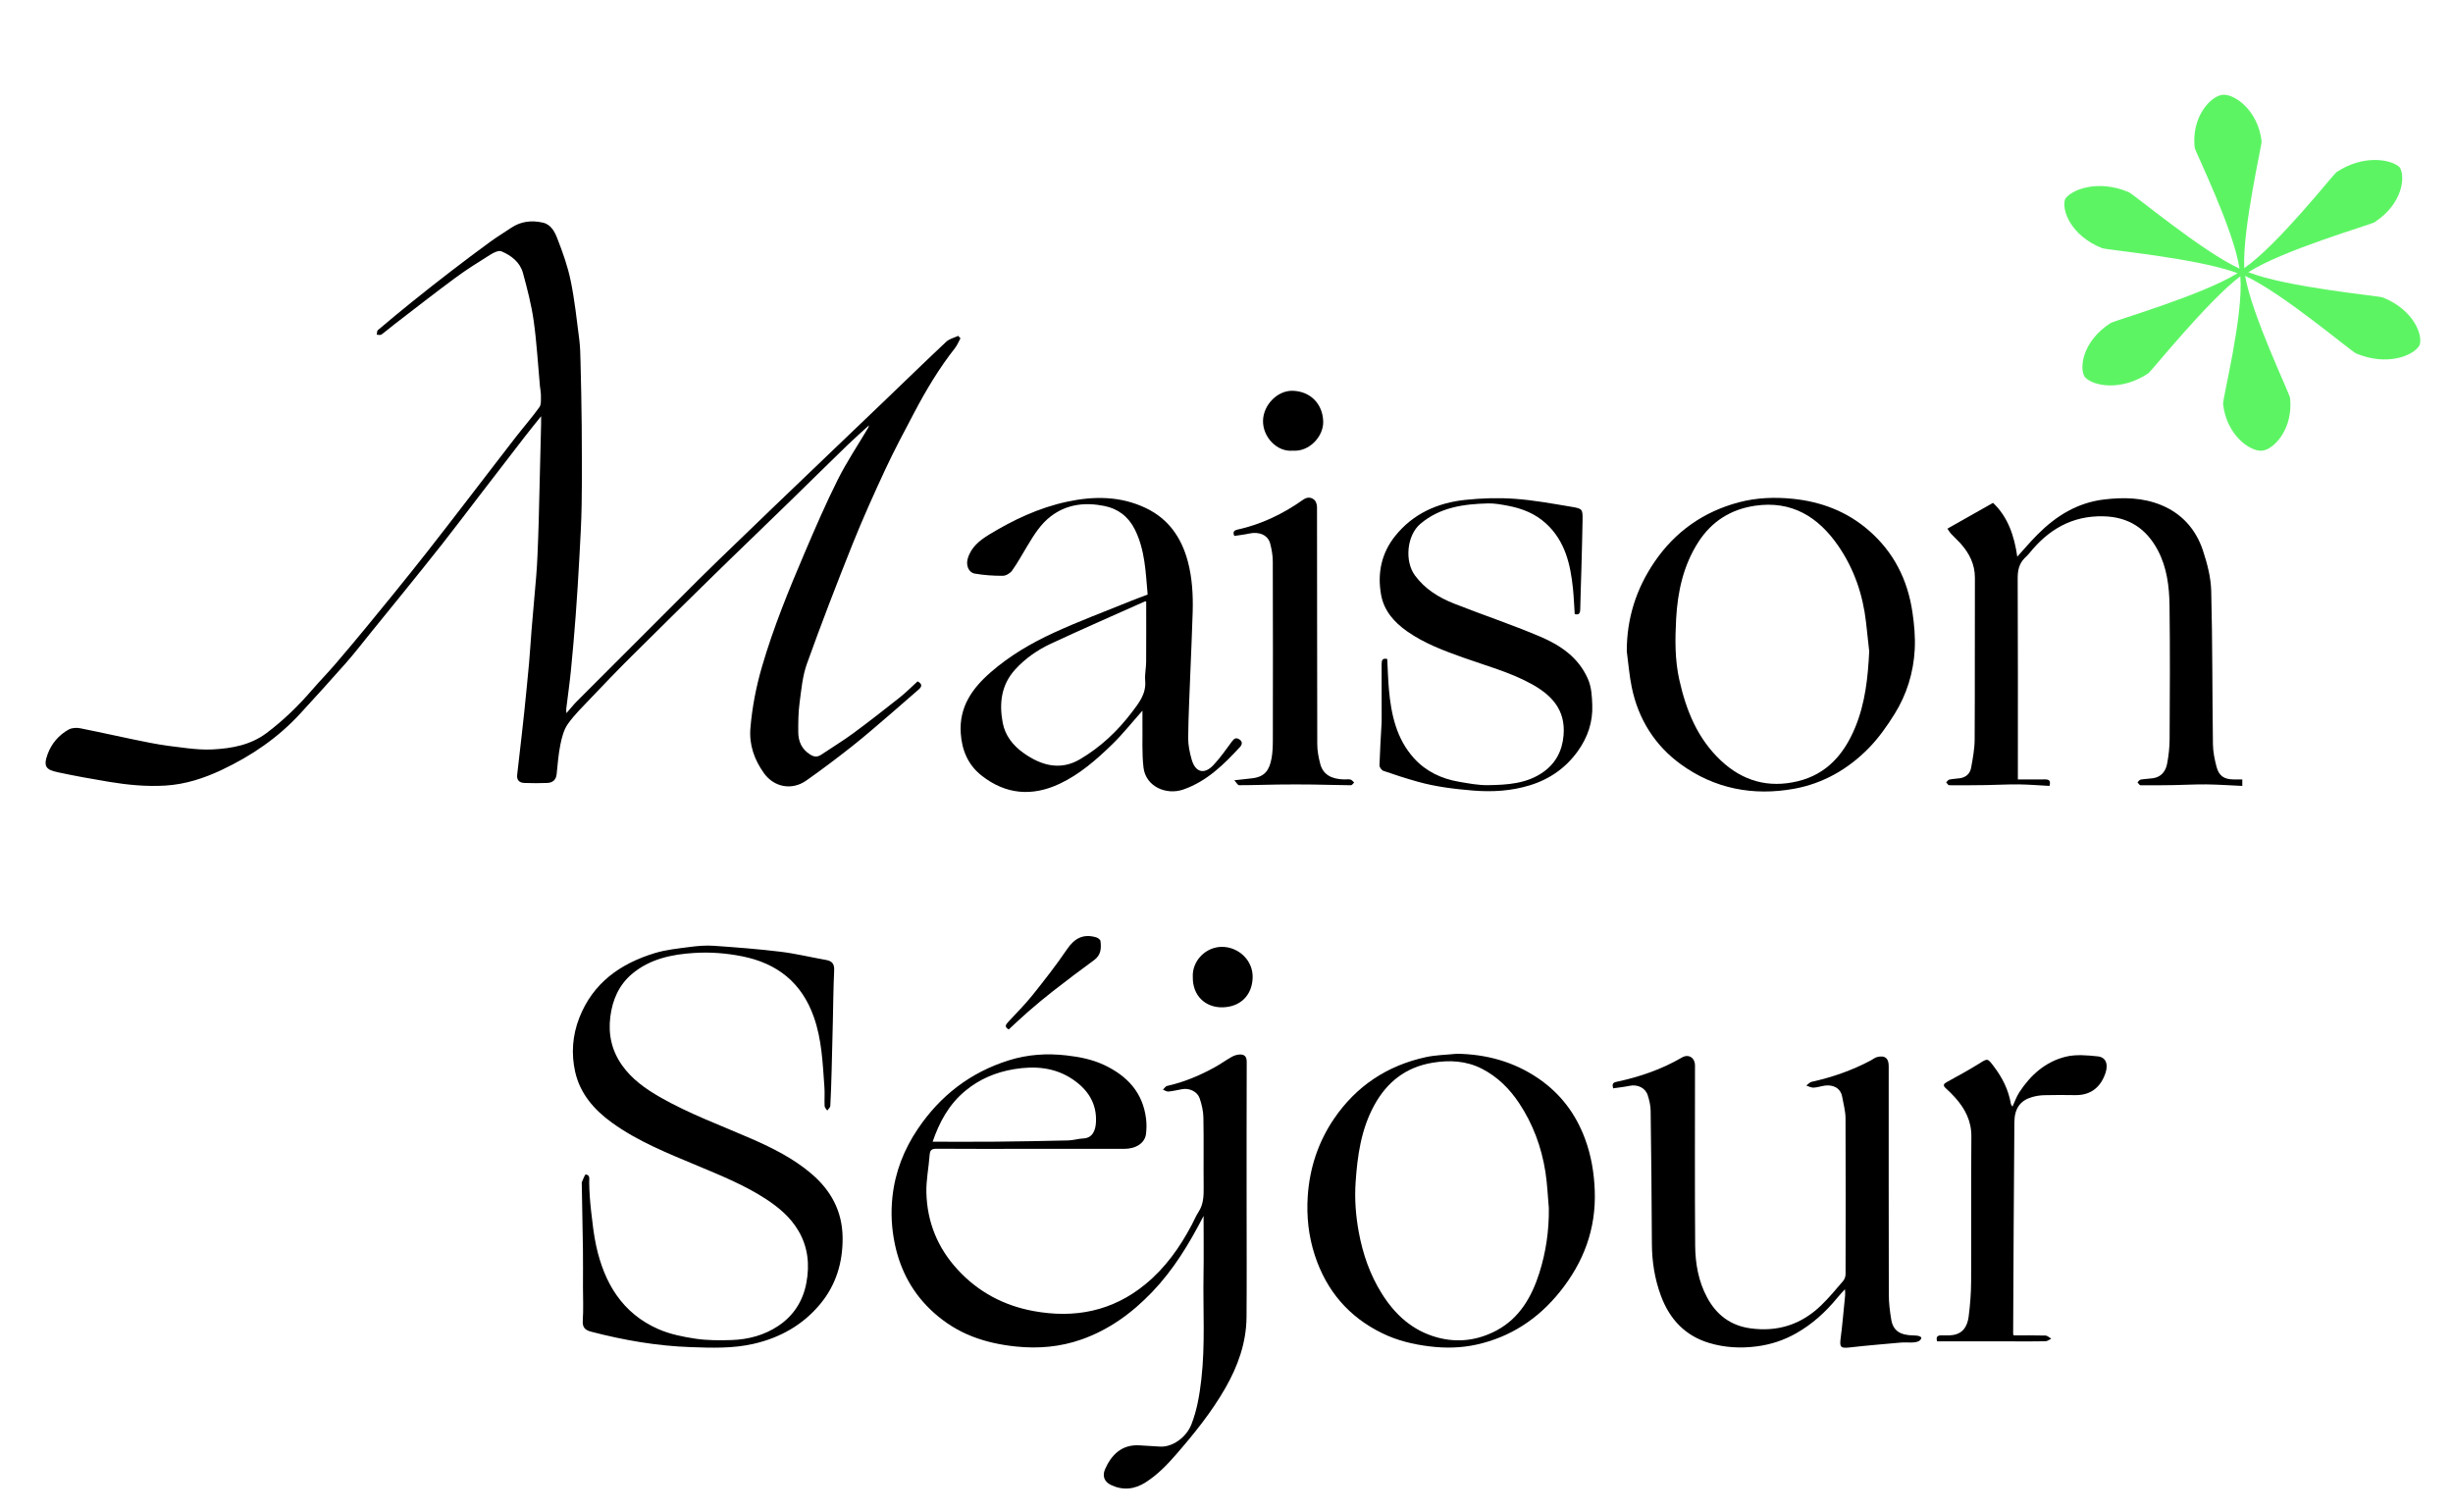 <svg xmlns="http://www.w3.org/2000/svg" id="Calque_1" data-name="Calque 1" viewBox="0 0 1580.94 974.3"><defs><style>      .cls-1 {        fill: #5df464;      }    </style></defs><path class="cls-1" d="M1446.4,172.81c21.69-15.01,57.17-60.12,59.32-61.76,17.38-11.72,35.65-8.42,40.91-3.15,3.79,6.12,1.83,23.58-16.32,35.37-2.93,1.72-58.74,17.8-81.28,32.17,25.22,9.85,83.41,15.13,86.65,16.26,20.36,8.15,26.11,24.88,23.66,30.87-3.91,6.85-21.08,13.51-40.67,5.29-3.24-1.13-47.1-38.72-71.71-50.07,4.38,25.5,28.63,75.74,28.95,78.59,2.21,19.94-10.31,33.37-18.02,34.1-7.7,.73-22.91-10.07-25.12-30.01-.39-3.56,13.18-56.67,11.11-82.39-20.84,15.65-57.09,60.83-59.24,62.47-17.39,11.72-35.65,8.42-40.99,2.44-3.71-5.41-1.75-22.87,16.4-34.66,2.15-1.64,58.74-17.8,82.05-32.25-25.99-9.77-84.95-14.99-87.42-16.19-20.36-8.15-26.11-24.88-23.74-31.58,3.99-6.14,21.16-12.8,40.75-4.58,2.39,.49,47.87,38.65,71.63,49.36-3.53-24.86-28.63-75.74-28.87-77.88-2.21-19.95,10.31-33.37,18.02-34.1,7.7-.73,22.91,10.07,25.12,30.01,.24,2.14-12.41,56.6-11.19,81.67Z"></path><g><path d="M560.07,274.11c-4.94,4.51-9.46,8.46-13.76,12.63-12.33,11.95-24.55,24.02-36.84,36.01-8.25,8.05-16.55,16.04-24.82,24.06-8.46,8.2-16.96,16.35-25.36,24.61-17.66,17.34-35.33,34.67-52.87,52.13-8.62,8.58-17.03,17.37-25.42,26.18-5.17,5.44-10.64,10.73-14.97,16.8-2.64,3.7-3.9,8.64-4.84,13.22-1.29,6.29-1.78,12.75-2.43,19.15-.38,3.8-2.59,5.56-6.04,5.71-4.89,.21-9.81,.18-14.7,.01-3.25-.11-5.12-1.77-4.7-5.34,1.02-8.65,2-17.31,2.98-25.97,.57-5.03,1.14-10.05,1.65-15.09,1.04-10.32,2.11-20.65,3.04-30.98,.64-7.08,1.01-14.18,1.6-21.27,.97-11.62,2.05-23.23,3.01-34.84,.37-4.44,.62-8.88,.81-13.33,.31-7.27,.59-14.54,.78-21.81,.54-20.96,1.04-41.92,1.55-62.88,.03-1.23,0-2.47,0-4.86-4.06,5.09-7.46,9.24-10.73,13.48-9.25,11.97-18.46,23.97-27.68,35.96-8.29,10.79-16.49,21.66-24.89,32.37-8.42,10.73-17.03,21.33-25.59,31.95-6.74,8.37-13.54,16.69-20.32,25.03-5.5,6.76-10.81,13.7-16.56,20.24-9.66,10.99-19.55,21.79-29.43,32.58-14.31,15.62-31.5,27.31-50.56,36.3-11.55,5.45-23.51,9.37-36.46,10.15-12.22,.73-24.24-.44-36.22-2.42-11.15-1.84-22.29-3.85-33.33-6.23-7.26-1.57-9.18-3.68-6.27-11.62,2.47-6.75,7.17-12.32,13.56-15.85,2.02-1.12,5.05-1.29,7.4-.83,15.02,2.98,29.94,6.44,44.97,9.37,8.03,1.57,16.17,2.6,24.3,3.53,5.3,.6,10.7,1.02,16.02,.75,12.44-.64,24.56-2.83,34.86-10.57,10.83-8.13,20.48-17.54,29.33-27.79,4.82-5.59,9.99-10.87,14.81-16.46,6.78-7.86,13.41-15.85,20.03-23.84,5.81-7.01,11.57-14.06,17.29-21.14,7.3-9.04,14.61-18.08,21.78-27.22,8.88-11.31,17.64-22.7,26.42-34.09,10.24-13.28,20.4-26.62,30.68-39.86,5.11-6.58,10.63-12.86,15.49-19.62,1.27-1.77,.94-4.81,.99-7.28,.04-2.13-.46-4.26-.66-6.4-1.29-14-2.05-28.07-4.01-41.97-1.47-10.39-4.14-20.65-6.91-30.8-1.91-6.99-7.52-11.32-13.91-14-1.76-.74-4.97,.81-7.02,2.1-7.67,4.79-15.36,9.61-22.63,14.97-13.39,9.88-26.5,20.15-39.7,30.28-2.71,2.08-5.26,4.36-8.03,6.33-.66,.47-1.94,.07-2.93,.07,.21-1,.06-2.41,.67-2.93,7.34-6.21,14.73-12.36,22.23-18.38,8.26-6.64,16.58-13.2,24.99-19.66,8.39-6.45,16.86-12.81,25.41-19.05,4.26-3.11,8.8-5.81,13.17-8.78,6.35-4.31,13.32-5.09,20.59-3.43,5.32,1.22,7.65,6,9.31,10.25,3.46,8.84,6.69,17.91,8.6,27.18,2.56,12.44,3.9,25.15,5.52,37.77,.62,4.78,.7,9.65,.82,14.48,.32,13.69,.66,27.38,.76,41.07,.13,16.98,.22,33.96-.04,50.94-.17,11.59-.87,23.18-1.5,34.76-.66,12.18-1.41,24.37-2.32,36.53-.89,11.88-1.91,23.75-3.09,35.61-.82,8.28-2.01,16.52-3.02,24.78-.07,.6,.05,1.23,.12,2.79,2.55-2.92,4.47-5.38,6.65-7.57,26.13-26.18,52.26-52.35,78.46-78.46,8.62-8.58,17.43-16.97,26.17-25.43,7.08-6.85,14.17-13.69,21.28-20.51,12.18-11.69,24.38-23.36,36.57-35.03,11.82-11.32,23.67-22.61,35.48-33.94,13.39-12.84,26.67-25.79,40.2-38.47,1.99-1.87,5.1-2.54,7.69-3.77,.48,.52,.97,1.05,1.45,1.57-1.17,2.13-2.07,4.46-3.55,6.34-10.25,13-18.67,27.14-26.35,41.75-6.28,11.94-12.68,23.84-18.37,36.07-7.48,16.05-14.75,32.22-21.33,48.65-10.2,25.5-20.09,51.13-29.36,76.98-2.88,8.05-3.62,16.93-4.76,25.51-.8,6.04-.83,12.21-.81,18.33,.01,6.07,2.13,11.14,7.64,14.61,2.68,1.69,4.75,1.75,7.25,.07,6.78-4.56,13.79-8.78,20.37-13.62,10.15-7.47,20.09-15.24,29.97-23.07,4.08-3.23,7.76-6.96,11.68-10.51,2.71,1.46,3.25,3.03,.72,5.21-6.06,5.21-12.02,10.55-18.1,15.74-8.19,7-16.28,14.12-24.73,20.79-9.69,7.65-19.55,15.1-29.64,22.19-9.28,6.52-20.77,4.31-27.28-4.78-6.21-8.69-9.63-18.33-8.71-29.11,1.14-13.44,3.69-26.64,7.48-39.6,7.36-25.22,17.3-49.48,27.6-73.59,6.76-15.83,13.6-31.67,21.32-47.05,5.73-11.43,12.92-22.13,19.45-33.17,.17-.29,.23-.65,.58-1.67Z"></path><path d="M775.68,783.69c-9.35,18.15-19.42,34.71-33.11,49-13.06,13.64-27.9,24.42-45.68,30.65-13.63,4.77-27.76,6.01-42.29,4.48-9.63-1.01-18.89-2.95-27.84-6.41-9.12-3.53-17.33-8.62-24.67-15.15-13.54-12.03-21.77-27.06-25.41-44.65-2.06-9.97-2.62-19.98-1.51-30.23,1.74-16.07,7.41-30.5,16.31-43.73,14.46-21.47,33.9-36.51,58.75-44.28,12.16-3.8,24.5-4.6,37.16-3.15,8.46,.97,16.6,2.58,24.34,6.23,14.85,7.02,24.85,17.76,26.9,34.63,.39,3.18,.34,6.49-.03,9.68-.69,5.89-6.37,9.68-14.1,9.68-21.19,.02-42.38,0-63.57,0-19.14,0-38.27,.07-57.41-.07-3.14-.02-4.18,.99-4.39,4.07-.57,8.08-2.28,16.15-2.08,24.19,.47,18.92,7.15,35.51,20.14,49.64,13.32,14.48,29.79,23.17,48.76,26.68,26.43,4.89,50.93,.26,72.25-17.26,12.85-10.56,22.21-23.75,29.89-38.29,1.46-2.77,2.65-5.72,4.36-8.33,3.18-4.86,3.35-10.18,3.3-15.71-.15-15.02,.12-30.05-.16-45.07-.08-4.19-1.07-8.51-2.44-12.49-1.51-4.36-6.69-6.67-11.21-5.84-2.97,.54-5.92,1.26-8.91,1.55-1.12,.11-2.33-.78-3.5-1.22,.87-.83,1.62-2.18,2.62-2.4,10.78-2.4,20.84-6.59,30.46-11.88,3.85-2.11,7.44-4.71,11.27-6.87,1.46-.83,3.24-1.39,4.91-1.5,3.18-.21,4.72,1.19,4.71,4.77-.11,30.95-.07,61.9-.07,92.84,0,23.89,.15,47.77-.05,71.65-.14,16.53-5.6,31.67-13.72,45.82-8.88,15.48-20.06,29.32-31.75,42.78-5.87,6.76-12.04,13.07-19.6,17.9-7.09,4.53-14.55,5.32-22.26,1.69-4.3-2.02-5.77-5.77-3.84-10.19,3.86-8.82,10.49-16.17,22.35-15.36,4.31,.29,8.63,.48,12.94,.78,7.98,.56,17.04-5.82,20.37-14.34,3.65-9.33,5.24-19.06,6.38-28.99,2.57-22.35,1.03-44.75,1.41-67.12,.21-12.45,.04-24.91,.04-38.2Zm-174.59-47.85c13.81,0,27.22,.1,40.63-.03,15.6-.15,31.2-.42,46.79-.8,3.24-.08,6.45-1.14,9.69-1.28,6.17-.27,7.86-5.57,8.13-10.3,.69-12.22-5.17-21.07-14.76-27.64-11.6-7.94-24.7-8.93-38.11-6.69-11.55,1.93-22.03,6.26-31.27,13.89-10.77,8.9-16.84,20.41-21.1,32.83Z"></path><path d="M375.72,829.22c0-7.96,.09-15.92-.02-23.88-.19-14.2-.49-28.41-.75-42.61,0-.26-.09-.56,.01-.76,.85-1.77,1.95-5.1,2.59-5.02,2.91,.39,2.15,2.82,2.18,5.14,.08,6.32,.58,12.65,1.29,18.94,.84,7.38,1.65,14.81,3.24,22.05,5.23,23.85,16.81,43.37,40.06,53.55,7.47,3.27,15.81,4.96,23.94,6.17,7.65,1.14,15.55,1.12,23.31,.86,10.71-.36,20.97-3.09,29.99-9.08,9.95-6.61,15.97-16.13,18.15-27.79,2.2-11.75,1.04-23.15-5.22-33.7-5.11-8.61-12.51-14.84-20.74-20.23-13.86-9.07-29.16-15.22-44.34-21.59-19-7.97-38.21-15.54-55.07-27.74-11.5-8.32-20.51-18.72-23.66-32.78-2.6-11.63-1.75-23.42,2.66-34.72,8.81-22.58,26.5-35,48.71-41.76,7.27-2.21,15.03-2.96,22.62-3.96,5.03-.66,10.2-1.1,15.24-.75,14.4,1,28.82,2.1,43.14,3.84,9.83,1.19,19.52,3.58,29.29,5.29,3.94,.69,5.48,2.54,5.28,6.72-.52,11.11-.6,22.24-.86,33.36-.25,10.48-.48,20.96-.78,31.44-.21,7.53-.43,15.06-.85,22.57-.06,1.02-1.29,1.98-1.98,2.97-.59-.96-1.65-1.9-1.69-2.88-.19-4.1,.17-8.23-.13-12.32-1.11-15.21-1.64-30.48-6.83-45.13-7.84-22.15-23.56-34.59-46.29-39.09-10.19-2.02-20.45-2.8-30.73-2.16-14.5,.9-28.61,3.84-40.09,13.48-8.44,7.08-12.65,16.65-14.04,27.64-1.45,11.43,.95,21.86,7.46,31.14,6.36,9.08,15.31,15.4,24.82,20.83,18.72,10.7,38.97,18.05,58.65,26.66,13.73,6,27.19,12.77,38.67,22.55,12.54,10.7,19.95,24.07,20.11,41.22,.14,16.1-4.29,30.54-14.45,42.79-11.14,13.43-25.74,21.66-42.8,25.6-13.48,3.11-27.15,2.63-40.74,2.15-21.73-.76-43.1-4.47-64.14-9.96-3.72-.97-5.65-2.67-5.34-7.12,.5-7.28,.14-14.63,.13-21.95Z"></path><path d="M1039.63,701.42c-.68-2.66-.26-3.67,2.22-4.19,14.81-3.14,29.01-7.99,42.17-15.67,4.29-2.51,8.39,.18,8.39,5.17,0,38.65-.17,77.3,.11,115.95,.08,11.63,2.11,23.14,7.71,33.57,5.95,11.07,14.95,18.06,27.76,19.85,17.72,2.48,32.99-2.45,45.75-14.82,5.05-4.89,9.57-10.35,14.15-15.7,.95-1.11,1.56-2.89,1.56-4.37,.09-33.51,.15-67.03-.03-100.54-.03-4.58-1.33-9.17-2.14-13.73-1.1-6.2-6.46-7.88-11.08-7.28-2.48,.32-4.91,1.22-7.39,1.33-1.53,.07-3.1-.86-4.66-1.34,1.14-.83,2.18-2.14,3.44-2.42,13.32-2.94,26.08-7.36,38.12-13.79,1.43-.76,2.77-1.88,4.29-2.23,4.98-1.14,7.25,.85,7.25,6,0,49.05-.05,98.1,.07,147.15,.01,5.41,.68,10.88,1.59,16.23,1.22,7.12,5.77,10.03,14.51,10.1,2.28,.02,6.72,.56,4,3.1-2.46,2.3-8.19,1.11-12.48,1.51-10.84,1-21.7,1.85-32.51,3.1-6.21,.72-6.97,0-6.11-6.29,1.04-7.64,1.62-15.34,2.43-23.02,.28-2.62,.66-5.22,.29-8.17-1.63,1.82-3.34,3.58-4.88,5.47-7.53,9.21-16.17,17.06-26.62,22.96-8.01,4.52-16.39,7.25-25.54,8.42-10.38,1.32-20.53,.75-30.44-2.22-15.51-4.63-25.46-15.3-31.04-30.22-4.06-10.86-5.85-22.12-5.9-33.75-.11-28.58-.41-57.17-.8-85.75-.05-3.34-.86-6.76-1.88-9.96-1.5-4.75-6.58-7.1-11.58-6.07-3.54,.73-7.15,1.11-10.74,1.64Z"></path><path d="M1445.15,502.36v4.17c-7.79-.35-15.41-.89-23.03-.99-7.02-.09-14.04,.34-21.07,.46-7.18,.12-14.36,.18-21.54,.1-.64,0-1.28-1.22-1.91-1.87,.67-.62,1.28-1.64,2.04-1.77,2.6-.46,5.27-.51,7.89-.88,5.37-.77,8.22-4.46,9.15-9.3,1-5.19,1.59-10.55,1.62-15.83,.15-28.76,.34-57.53-.06-86.29-.17-12.21-1.67-24.44-7.56-35.54-7.43-13.99-18.84-21.48-35-21.86-20.34-.49-35.63,8.61-47.92,23.97-.88,1.1-1.98,2.02-2.96,3.03-3.6,3.67-4.44,8-4.42,13.14,.21,41.47,.12,82.95,.12,124.42,0,1.52,0,3.04,0,5.04,5.98,0,11.71,.06,17.44-.03,2.63-.04,3.89,.79,2.94,4.19-6.54-.34-13.14-.9-19.75-.98-7.02-.08-14.04,.35-21.07,.45-7.95,.12-15.9,.17-23.85,.1-.64,0-1.28-1.22-1.91-1.87,.68-.62,1.27-1.61,2.04-1.78,2.21-.46,4.49-.55,6.73-.85,3.99-.53,6.6-3,7.29-6.73,1.12-6.06,2.26-12.22,2.29-18.35,.21-34.67,.03-69.34,.16-104.01,.03-8.93-3.68-16.05-9.41-22.42-1.84-2.05-3.95-3.86-5.81-5.9-1.06-1.16-1.86-2.55-2.51-3.45,9.82-5.55,19.29-10.91,29.41-16.63,9.48,8.91,13.75,21.23,15.62,34.69,4.25-4.68,8.5-9.74,13.16-14.4,11.86-11.88,25.53-20.38,42.65-22.46,12.64-1.53,25.13-1.28,37,3.61,13.36,5.5,22.35,15.7,26.84,29.21,2.78,8.39,5.12,17.33,5.35,26.09,.85,32.93,.66,65.89,1.11,98.84,.07,4.84,1.07,9.77,2.31,14.48,1.57,5.99,4.96,8.16,11.13,8.19,1.77,0,3.55,0,5.52,0Z"></path><path d="M736.31,458c-6.69,7.52-12.68,15.1-19.55,21.78-10.15,9.86-20.86,19.26-33.82,25.36-17.74,8.36-34.79,6.98-50.37-5.32-8.66-6.84-12.63-16.23-13.37-27.2-1.15-16.97,7.32-28.93,19.4-39.44,12.22-10.62,26.04-18.7,40.56-25.38,16.05-7.38,32.66-13.56,49.04-20.23,3.69-1.5,7.44-2.85,11.45-4.38-1.3-14.36-1.63-28.74-8.3-42.03-4.19-8.37-10.96-13.35-19.68-15.08-12.11-2.4-23.84-1.31-34.26,6.55-6.67,5.03-10.85,11.86-15.04,18.77-3.32,5.47-6.39,11.12-10.07,16.34-1.22,1.74-3.98,3.35-6.04,3.36-6.03,.02-12.14-.39-18.08-1.43-3.96-.69-5.65-5.33-4.56-9.35,2.06-7.58,7.76-12.05,13.92-15.81,15.63-9.53,32.12-17.27,50.11-21.14,17.27-3.72,34.44-3.75,50.83,4.07,14.71,7.01,23.06,19.22,27.11,34.58,2.76,10.49,3.38,21.28,3.09,32.08-.35,13-1.01,25.99-1.5,38.99-.53,14.15-1.26,28.3-1.41,42.45-.05,4.7,.97,9.54,2.28,14.08,2.37,8.2,8.07,9.72,13.91,3.56,4.49-4.74,8.24-10.19,12.14-15.47,1.37-1.85,2.6-2.46,4.6-1.21,2.27,1.42,1.88,3.38,.52,4.86-10.47,11.38-21.39,22.15-36.48,27.45-11.08,3.89-24.3-1.84-25.76-14.09-1.11-9.38-.53-18.96-.69-28.44-.04-2.67,0-5.34,0-8.28Zm2.41-70.36c-.22,0-.65-.12-.96,.02-20.18,9.02-40.45,17.86-60.48,27.2-8.6,4.01-16.42,9.44-22.92,16.54-9.12,9.96-10.46,21.88-8.13,34.37,1.54,8.23,6.56,14.65,13.37,19.5,11.49,8.18,23.8,11.51,36.4,4.1,13.28-7.81,24.21-18.13,33.47-30.31,4.59-6.03,9.33-11.92,8.6-20.36-.35-4,.59-8.1,.62-12.16,.09-12.9,.03-25.79,.03-38.89Z"></path><path d="M938.91,679.15c19.1,.29,36.73,5.12,52.53,15.89,14.2,9.68,24.12,22.78,30.09,38.91,3.98,10.75,5.83,21.77,6.27,33.26,.95,24.85-7.14,46.32-22.54,65.45-14.04,17.44-31.79,29.1-53.65,33.94-9.92,2.19-20.08,2.41-30.32,1.14-10.59-1.31-20.72-3.73-30.34-8.41-21.73-10.56-36.08-27.45-43.56-50.3-4.03-12.32-5.4-25.05-4.57-37.88,1.17-18.15,6.71-35.08,16.97-50.15,14.34-21.05,34.26-34.24,59.1-39.66,6.52-1.42,13.34-1.49,20.02-2.18Zm59.31,99.52c-.71-7.84-1-15.74-2.23-23.5-2.53-15.94-8.04-30.87-17.03-44.34-6.13-9.19-13.87-16.86-23.79-21.97-10.2-5.25-21.1-5.77-32.19-3.88-16.94,2.9-29.05,12.32-37.26,27.32-8.53,15.58-10.9,32.62-12.05,49.87-.71,10.64,.09,21.29,2.04,31.9,2.61,14.17,7.23,27.47,14.84,39.63,8.49,13.57,19.75,23.9,35.63,28.26,13.44,3.69,26.45,1.91,38.49-4.56,14.66-7.88,22.49-21.56,27.35-36.76,4.33-13.53,6.37-27.6,6.19-41.99Z"></path><path d="M1048.45,419.69c-.04-21.19,6.13-40.31,17.85-57.52,13.29-19.51,31.63-32.44,54.53-38.47,11.31-2.98,23.05-3.39,34.53-2.23,18.22,1.84,34.88,8.08,49.03,20.37,16.19,14.06,25.1,31.9,28.17,52.77,1.16,7.89,1.89,15.99,1.47,23.93-.79,14.89-5.12,29.04-13.03,41.7-4.85,7.77-10.26,15.44-16.64,21.95-13.22,13.49-29.3,22.75-48,26.16-26.36,4.79-51.24,.07-73.05-15.74-16.83-12.2-27.43-29.16-31.66-49.65-1.58-7.65-2.17-15.5-3.21-23.26Zm156.25,.13c-.69-6.3-1.35-12.6-2.07-18.89-2.03-17.78-7.71-34.32-17.85-49.07-12.9-18.77-30.12-29.4-53.75-25.9-15.45,2.29-27.75,9.96-36.34,23.21-9.81,15.15-13.5,32.24-14.44,49.83-.7,13.05-.85,26.21,2.06,39.2,4.41,19.68,11.68,37.75,26.73,51.92,14.14,13.31,30.68,17.93,49.51,13.42,18.84-4.51,30.01-17.56,37.11-34.74,6.48-15.66,8.21-32.17,9.03-48.99Z"></path><path d="M894.06,424.73c.37,6.81,.52,13.31,1.1,19.77,1.45,16.14,4.89,31.75,16.14,44.18,7.66,8.47,17.7,13.24,28.94,15.16,6.21,1.06,12.53,2.3,18.78,2.2,12.37-.19,24.89-.9,35.52-8.39,8.07-5.68,12.3-13.69,13.16-23.68,1.44-16.53-7.76-26.1-20.95-33.3-13.88-7.58-29.12-11.62-43.88-16.91-12.55-4.49-25.01-9.12-36.06-16.9-8.37-5.89-14.82-13.27-16.68-23.38-2.55-13.83,.13-26.92,9.07-38.06,11.52-14.35,27.25-21.35,45.12-23.24,10.52-1.11,21.25-1.46,31.79-.71,12.28,.87,24.49,3.13,36.66,5.16,7.24,1.2,7.28,1.52,7.17,8.92-.17,10.61-.47,21.22-.76,31.83-.23,8.43-.57,16.85-.73,25.28-.05,2.63-.83,3.86-3.56,3.1-.37-5.56-.57-11.03-1.13-16.46-1.62-15.68-5.08-30.64-17.38-41.91-7-6.41-15.48-9.74-24.64-11.45-4.21-.79-8.53-1.6-12.77-1.49-15.69,.41-30.95,2.47-43.59,13.2-8.62,7.31-10.3,23.93-3.45,33.24,6.48,8.79,15.37,14.24,25.19,18.12,18.43,7.28,37.27,13.54,55.49,21.28,13.02,5.53,24.73,13.41,30.78,27.26,2.34,5.36,2.58,10.94,2.81,16.68,.46,11.12-2.95,20.98-9.25,29.8-7.73,10.84-18.22,18.18-30.95,22.09-11.99,3.68-24.18,4.42-36.77,3.38-12.01-.99-23.84-2.42-35.42-5.66-7.48-2.09-14.89-4.48-22.23-7.03-1.15-.4-2.56-2.35-2.52-3.55,.28-9.15,.88-18.3,1.37-27.44,.06-1.02,.04-2.05,.04-3.08,0-11.56,.04-23.11-.03-34.67-.01-2.53,.54-4.09,3.58-3.35Z"></path><path d="M1297.81,860.67c6.92,0,13.72-.11,20.5,.1,1.25,.04,2.47,1.31,3.7,2.01-1.23,.58-2.44,1.63-3.68,1.66-6.8,.16-13.61,.08-20.42,.08h-45.15c-1.4,0-2.8,0-4.31,0-.83-2.84,.13-3.93,2.85-3.87,2.43,.05,4.9,.12,7.29-.22,6.77-.97,9.43-5.99,10.19-11.88,.96-7.41,1.55-14.93,1.59-22.4,.17-31.2-.09-62.4,.16-93.6,.08-10.07-4.05-17.98-10.44-25.13-1.88-2.1-3.89-4.11-5.99-5.98-2.15-1.92-1.47-2.91,.73-4.12,6.91-3.8,13.87-7.55,20.55-11.73,5.75-3.61,5.48-3.72,9.8,1.98,5.42,7.16,9.29,14.91,10.8,23.81,.1,.58,.61,1.1,1.04,1.85,1.48-3.16,2.57-6.41,4.37-9.19,7.25-11.17,16.93-19.79,29.95-22.99,6.53-1.6,13.81-.94,20.63-.22,5.2,.55,6.86,4.83,5.1,10.39-2.73,8.58-8.82,14.77-19.56,14.59-6.68-.11-13.36-.13-20.03,.04-2.61,.07-5.29,.48-7.8,1.21-7.51,2.16-11.35,7.14-11.43,16.24-.39,45.4-.55,90.8-.79,136.2,0,.24,.13,.47,.35,1.19Z"></path><path d="M795.49,502.9c4.84-.54,8.23-.9,11.61-1.3,8.03-.96,10.98-5.15,12.4-12.83,.73-3.97,.83-8.09,.84-12.15,.06-38.25,.08-76.5-.04-114.76-.01-3.86-.7-7.81-1.68-11.56-1.43-5.46-7.13-7.87-13.56-6.42-3.16,.72-6.41,1.04-9.56,1.53-1.26-2.84,.17-3.66,2.06-4.08,15.45-3.4,29.4-10.15,42.23-19.21,2.7-1.91,5.06-1.74,7.16-.05,1.16,.93,1.84,3.1,1.85,4.71,.09,50.96,.03,101.92,.16,152.88,.01,4.23,.84,8.55,1.92,12.66,1.76,6.68,6.9,9.83,15.33,10.03,1.41,.03,2.88-.23,4.22,.1,.87,.21,1.54,1.24,2.3,1.9-.68,.61-1.36,1.75-2.04,1.75-8.18-.06-16.35-.36-24.53-.46-7.43-.09-14.85-.1-22.28,0-8.43,.1-16.86,.44-25.3,.43-.87,0-1.73-1.71-3.1-3.16Z"></path><path d="M768.75,629.71c-.52-10.54,8.44-19.51,18.89-19.46,10.52,.06,20.05,8.62,19.68,19.93-.37,11.34-7.95,18.74-19.22,19.04-11.17,.3-19.55-7.47-19.34-19.51Z"></path><path d="M833.2,290.45c-10.06,1.01-19.39-8.71-19.19-19.29,.19-10.21,9.32-19.58,19.13-19.3,11.39,.32,19.42,8.42,19.66,19.97,.19,9.43-8.97,19.49-19.6,18.62Z"></path><path d="M650.12,663.49c-3.07-1.75-1.81-3.24-.29-4.88,5.26-5.7,10.77-11.2,15.61-17.24,7.7-9.63,15.33-19.36,22.24-29.56,4.84-7.14,10.55-10.14,18.83-7.68,1.08,.32,2.62,1.43,2.73,2.33,.59,4.65,.4,9.05-4.05,12.29-8.95,6.52-17.78,13.21-26.52,20.01-5.48,4.26-10.79,8.75-16.05,13.29-4.23,3.65-8.26,7.54-12.5,11.44Z"></path></g></svg>